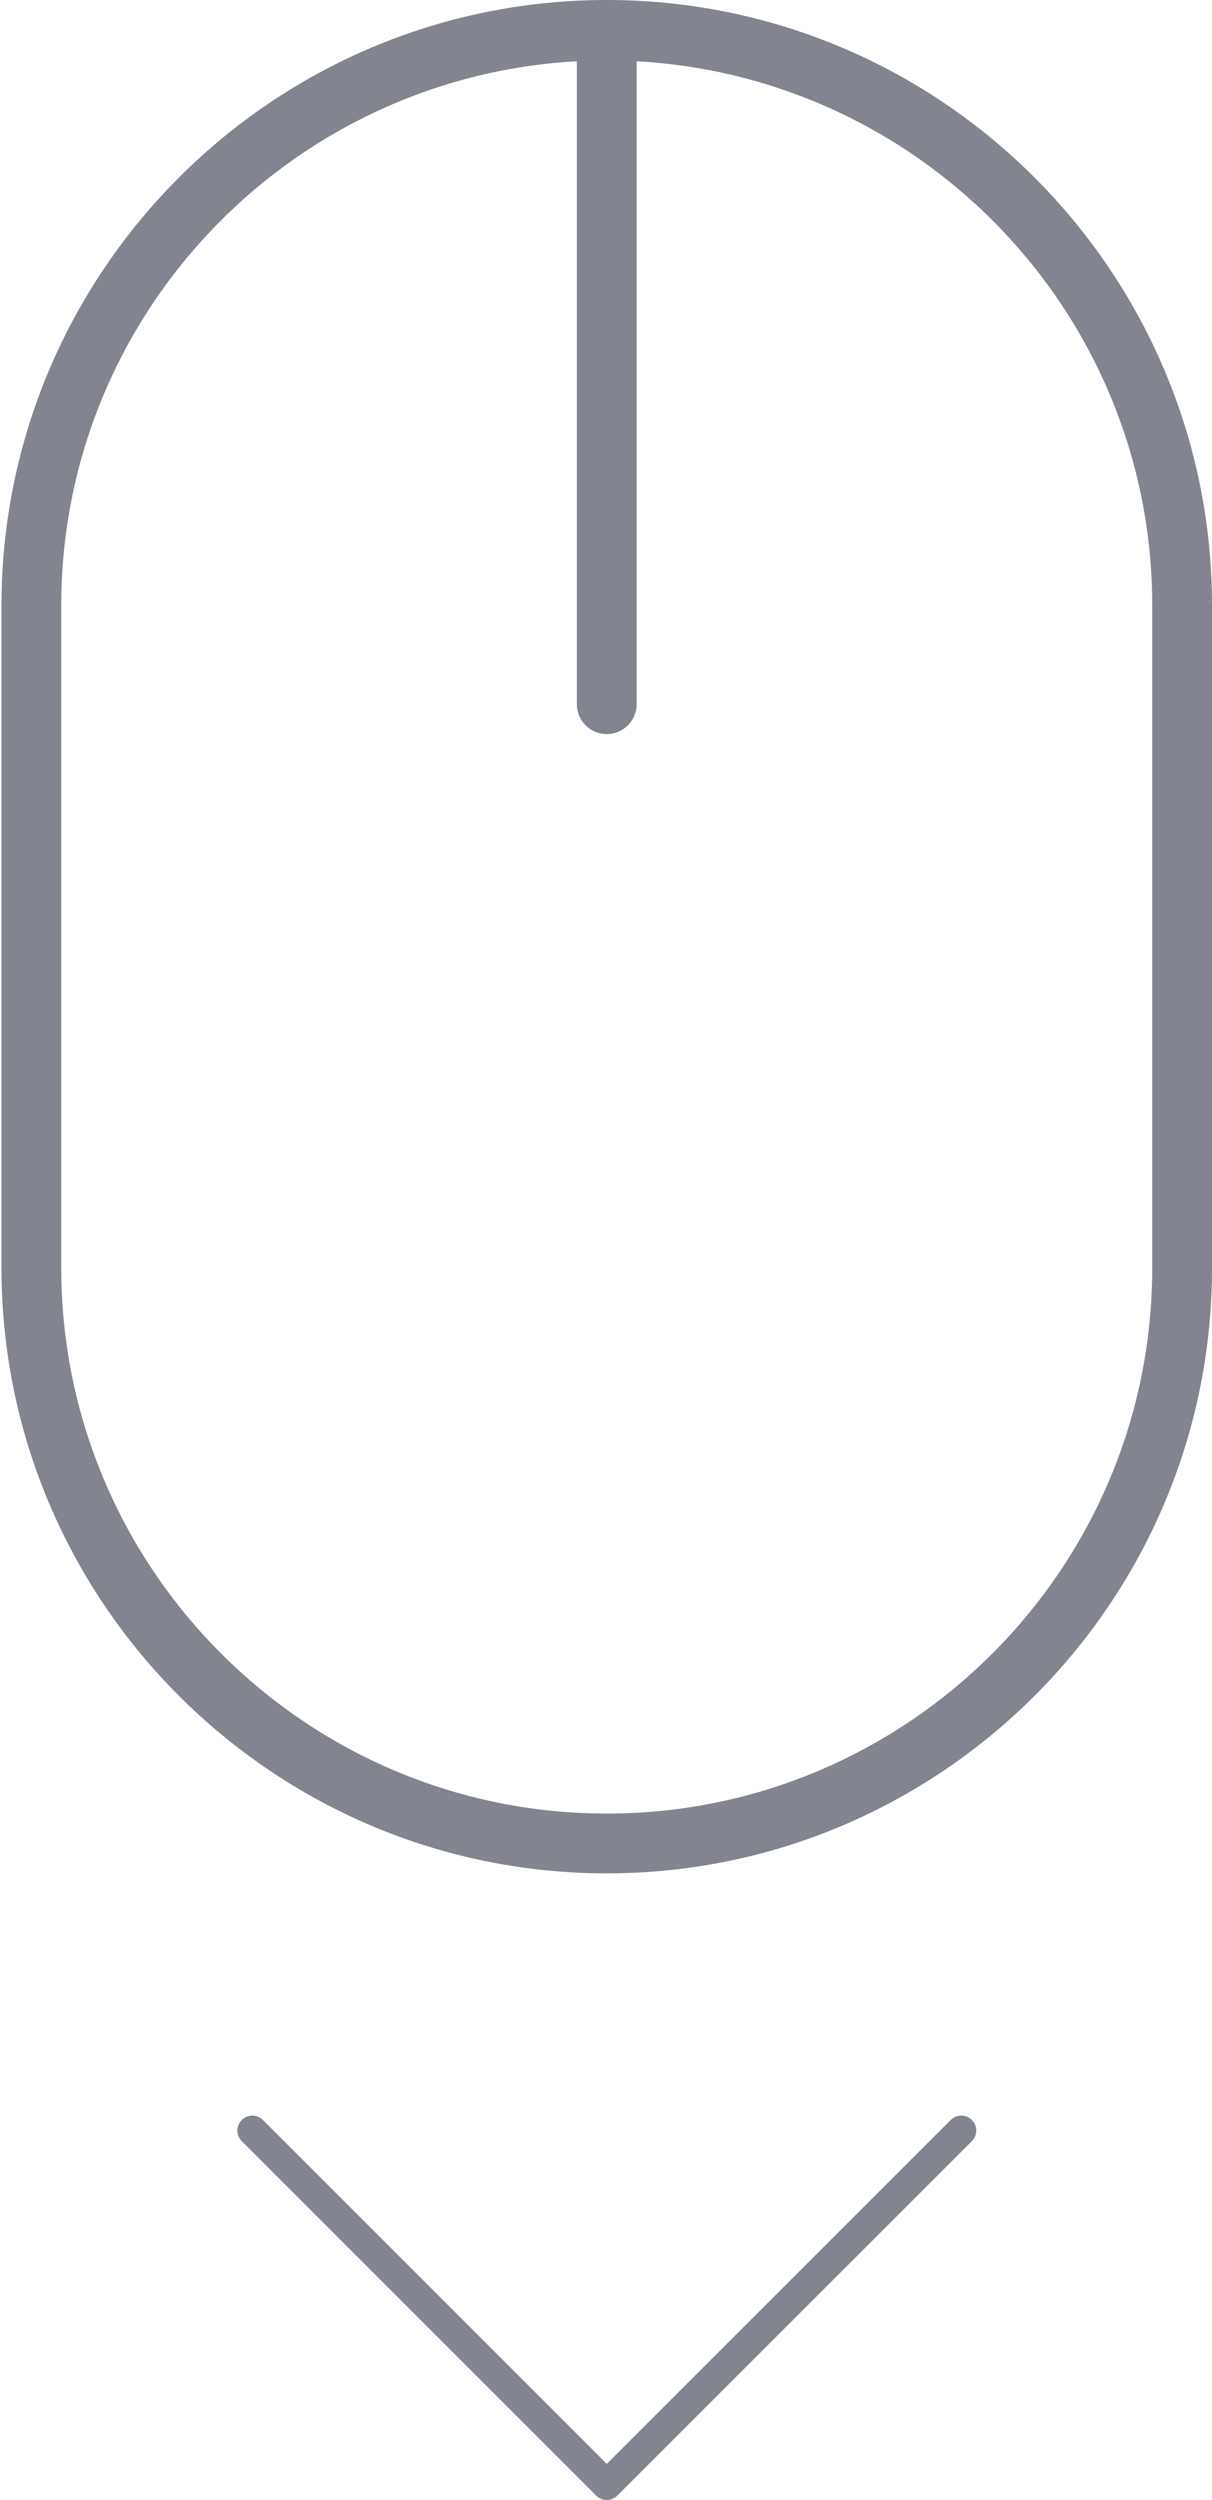 <?xml version="1.0" encoding="utf-8"?>
<!-- Generator: Adobe Illustrator 16.0.0, SVG Export Plug-In . SVG Version: 6.00 Build 0)  -->
<!DOCTYPE svg PUBLIC "-//W3C//DTD SVG 1.1//EN" "http://www.w3.org/Graphics/SVG/1.1/DTD/svg11.dtd">
<svg version="1.1" id="Layer_1" xmlns="http://www.w3.org/2000/svg" xmlns:xlink="http://www.w3.org/1999/xlink" x="0px" y="0px"
	 width="20.279px" height="41.822px" viewBox="0 0 20.279 41.822" enable-background="new 0 0 20.279 41.822" xml:space="preserve">
<g>
	<path fill="#828490" d="M10.152,0C4.568,0,0.025,4.543,0.025,10.128v11.085c0,5.584,4.543,10.127,10.127,10.127
		s10.127-4.543,10.127-10.127V10.128C20.279,4.543,15.736,0,10.152,0z M19.279,21.213c0,5.033-4.094,9.127-9.127,9.127
		s-9.127-4.094-9.127-9.127V10.128c0-4.864,3.827-8.841,8.627-9.103v10.756c0,0.276,0.224,0.5,0.5,0.5s0.5-0.224,0.5-0.5V1.025
		c4.8,0.262,8.627,4.238,8.627,9.103V21.213z"/>
	<path fill="#828490" d="M15.907,35.466l-5.755,5.753l-5.753-5.753c-0.098-0.098-0.256-0.098-0.354,0s-0.098,0.256,0,0.354
		l5.93,5.93c0.049,0.049,0.113,0.073,0.177,0.073s0.128-0.024,0.177-0.073l5.932-5.93c0.098-0.098,0.098-0.256,0-0.354
		S16.005,35.368,15.907,35.466z"/>
</g>
</svg>
